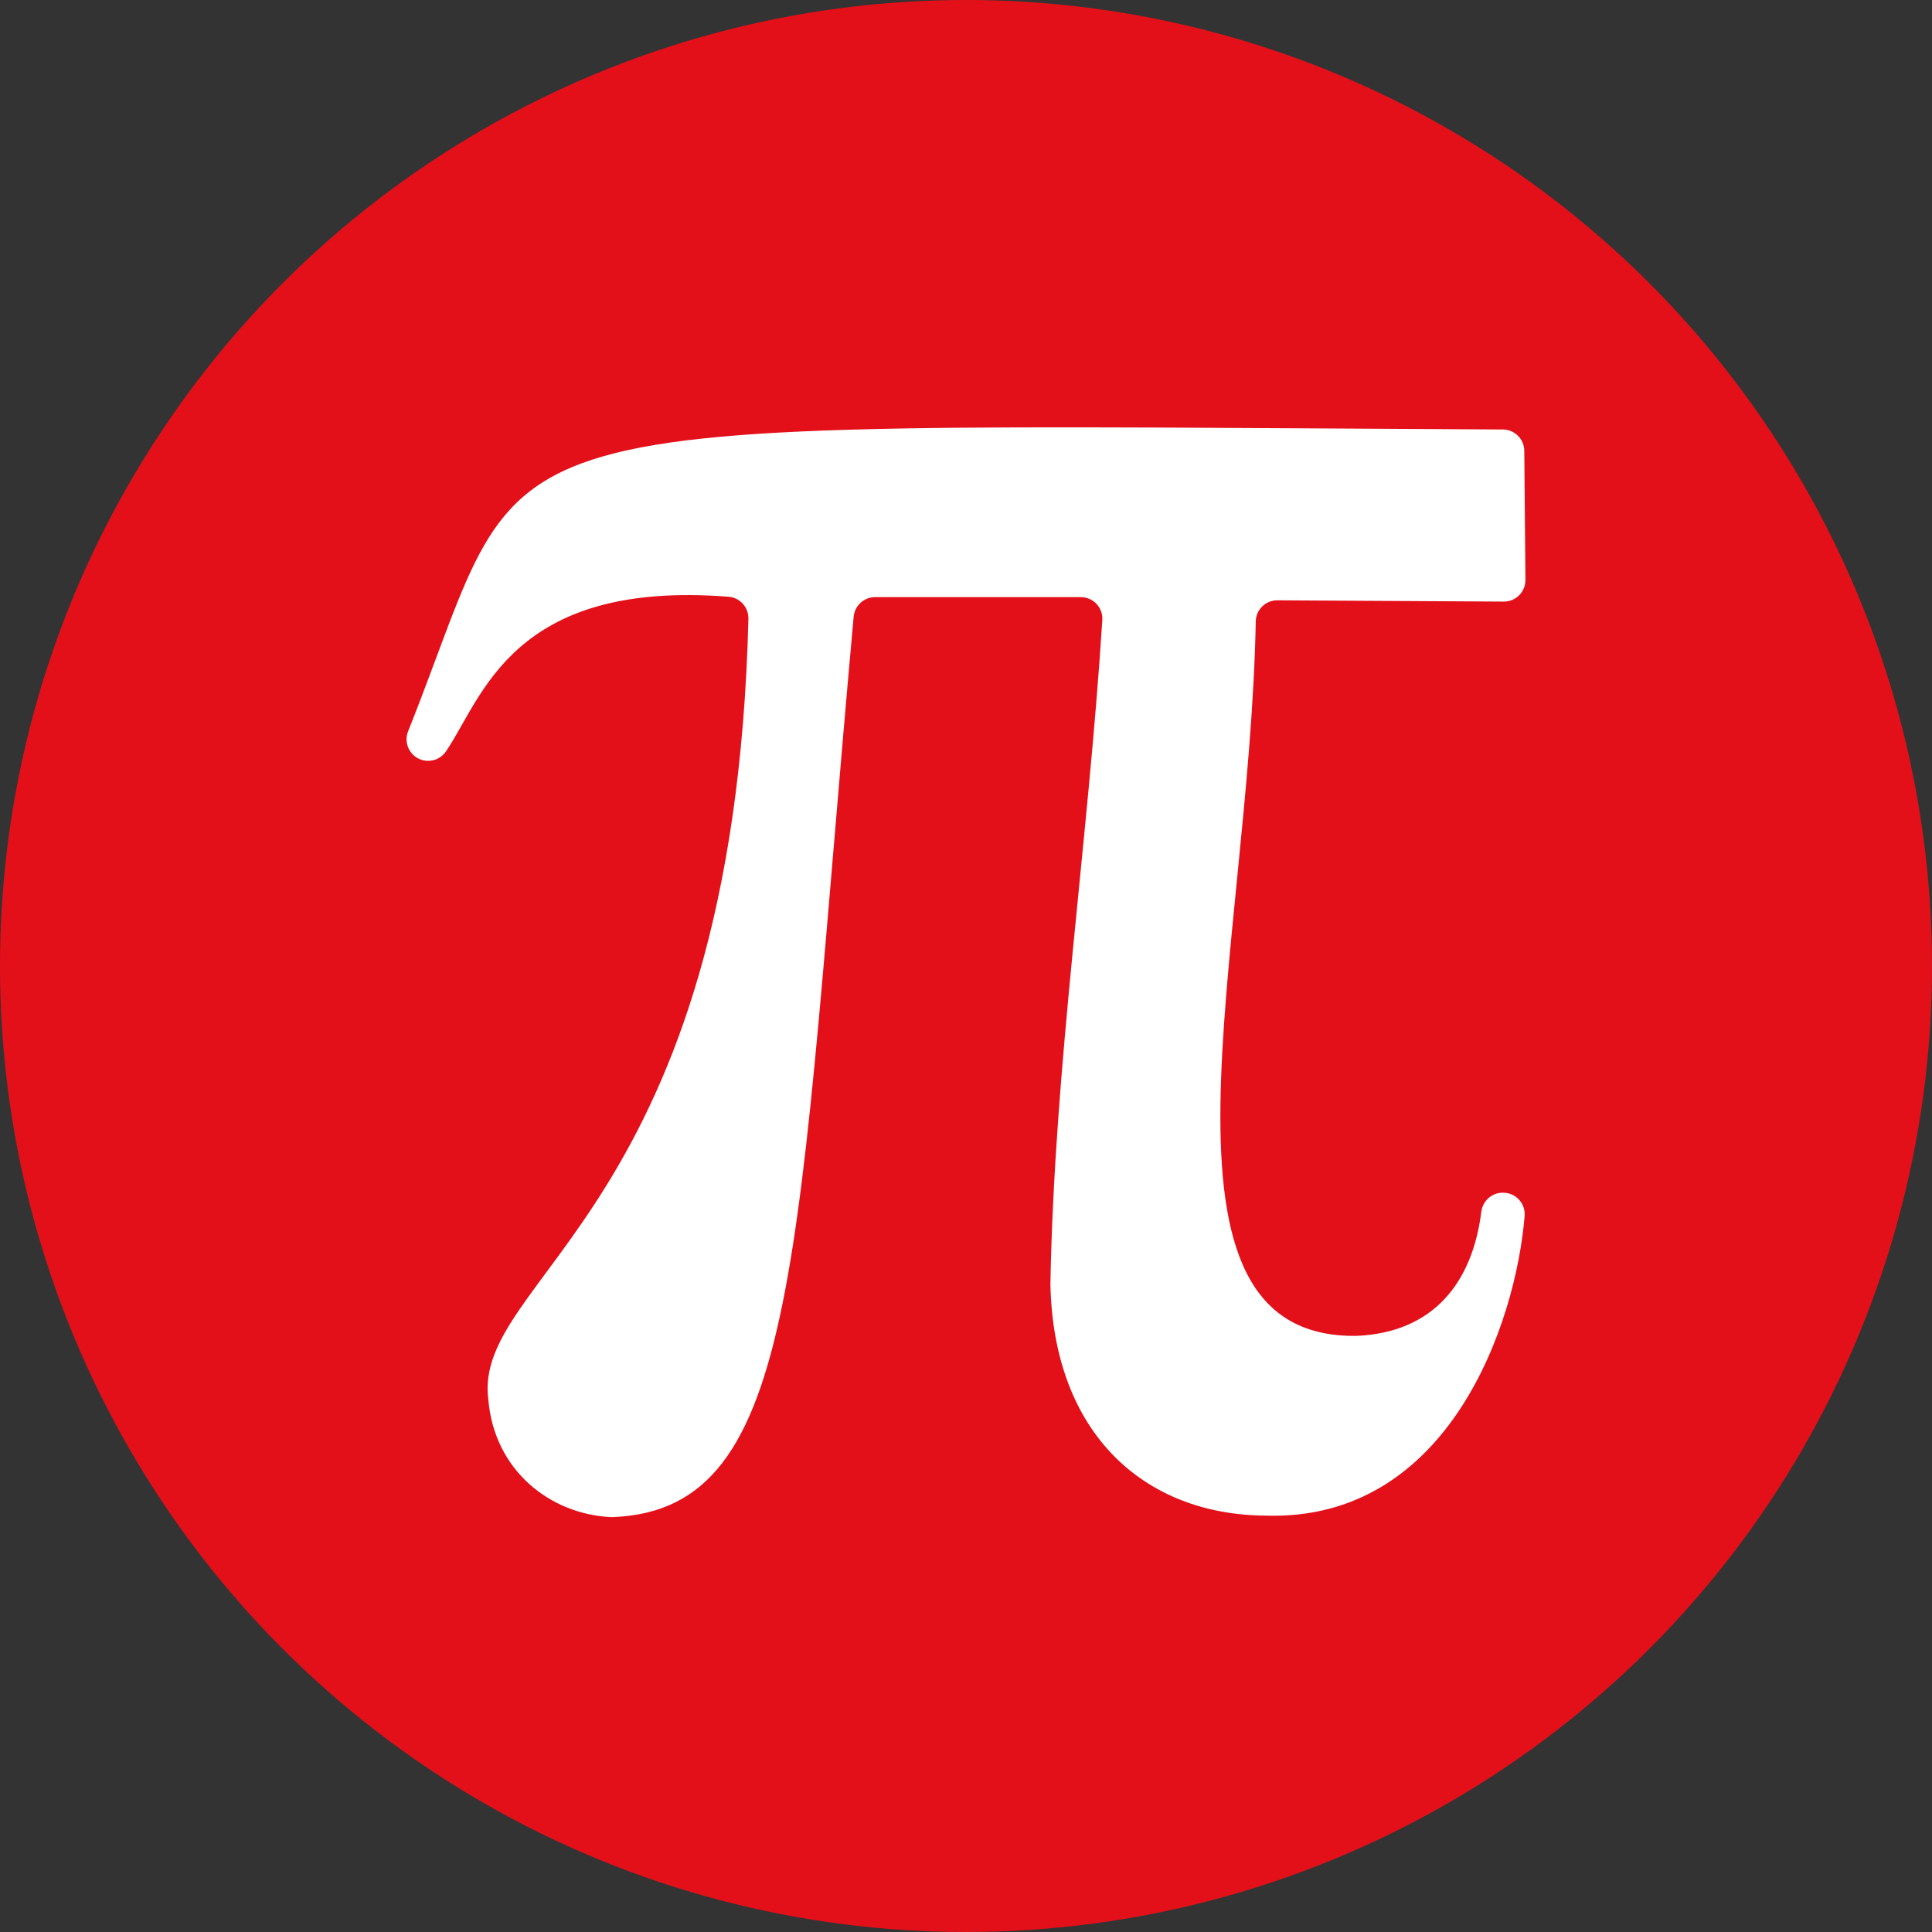 <svg xmlns="http://www.w3.org/2000/svg" id="Livello_1" data-name="Livello 1" viewBox="0 0 320.271 320.271"><rect x="0" y="0" width="320.271" height="320.271" fill="#333333" stroke="none"/><defs><style>      .cls-1 {        fill: #e3101a;      }      .cls-1, .cls-2 {        stroke-width: 0px;      }      .cls-2 {        fill: #fff;      }    </style></defs><circle class="cls-1" cx="160.135" cy="160.135" r="160.135"></circle><path class="cls-2" d="M70.705,126.117h0c1.268.094,2.492-.49,3.21-1.54,6.096-8.905,10.884-28.479,46.862-25.655,1.891.148,3.336,1.761,3.289,3.656-2.429,98.237-45.858,108.919-43.111,129.478,1.004,11.708,10.233,18.928,20.258,19.433.13.006.261.007.391.002,31.378-1.251,30.317-43.455,39.907-149.251.167-1.841,1.709-3.252,3.557-3.252h34.101c2.058,0,3.696,1.734,3.566,3.788-2.349,36.948-7.957,73.873-8.608,110.089.505,24.913,15.655,38.212,35.602,38.38,30.459,1.015,41.568-31.885,43.011-49.679.169-2.077-1.478-3.851-3.562-3.851h-.07c-1.815,0-3.32,1.364-3.547,3.164-1.485,11.797-7.986,20.029-20.683,20.571-36.835.494-17.758-63.395-16.707-118.441.037-1.951,1.636-3.507,3.588-3.496l37.523.212c1.993.011,3.609-1.61,3.592-3.603l-.189-21.386c-.017-1.953-1.603-3.53-3.556-3.54-177.129-.902-159.892-3.979-181.477,50.032-.896,2.241.645,4.71,3.052,4.888Z"></path></svg>